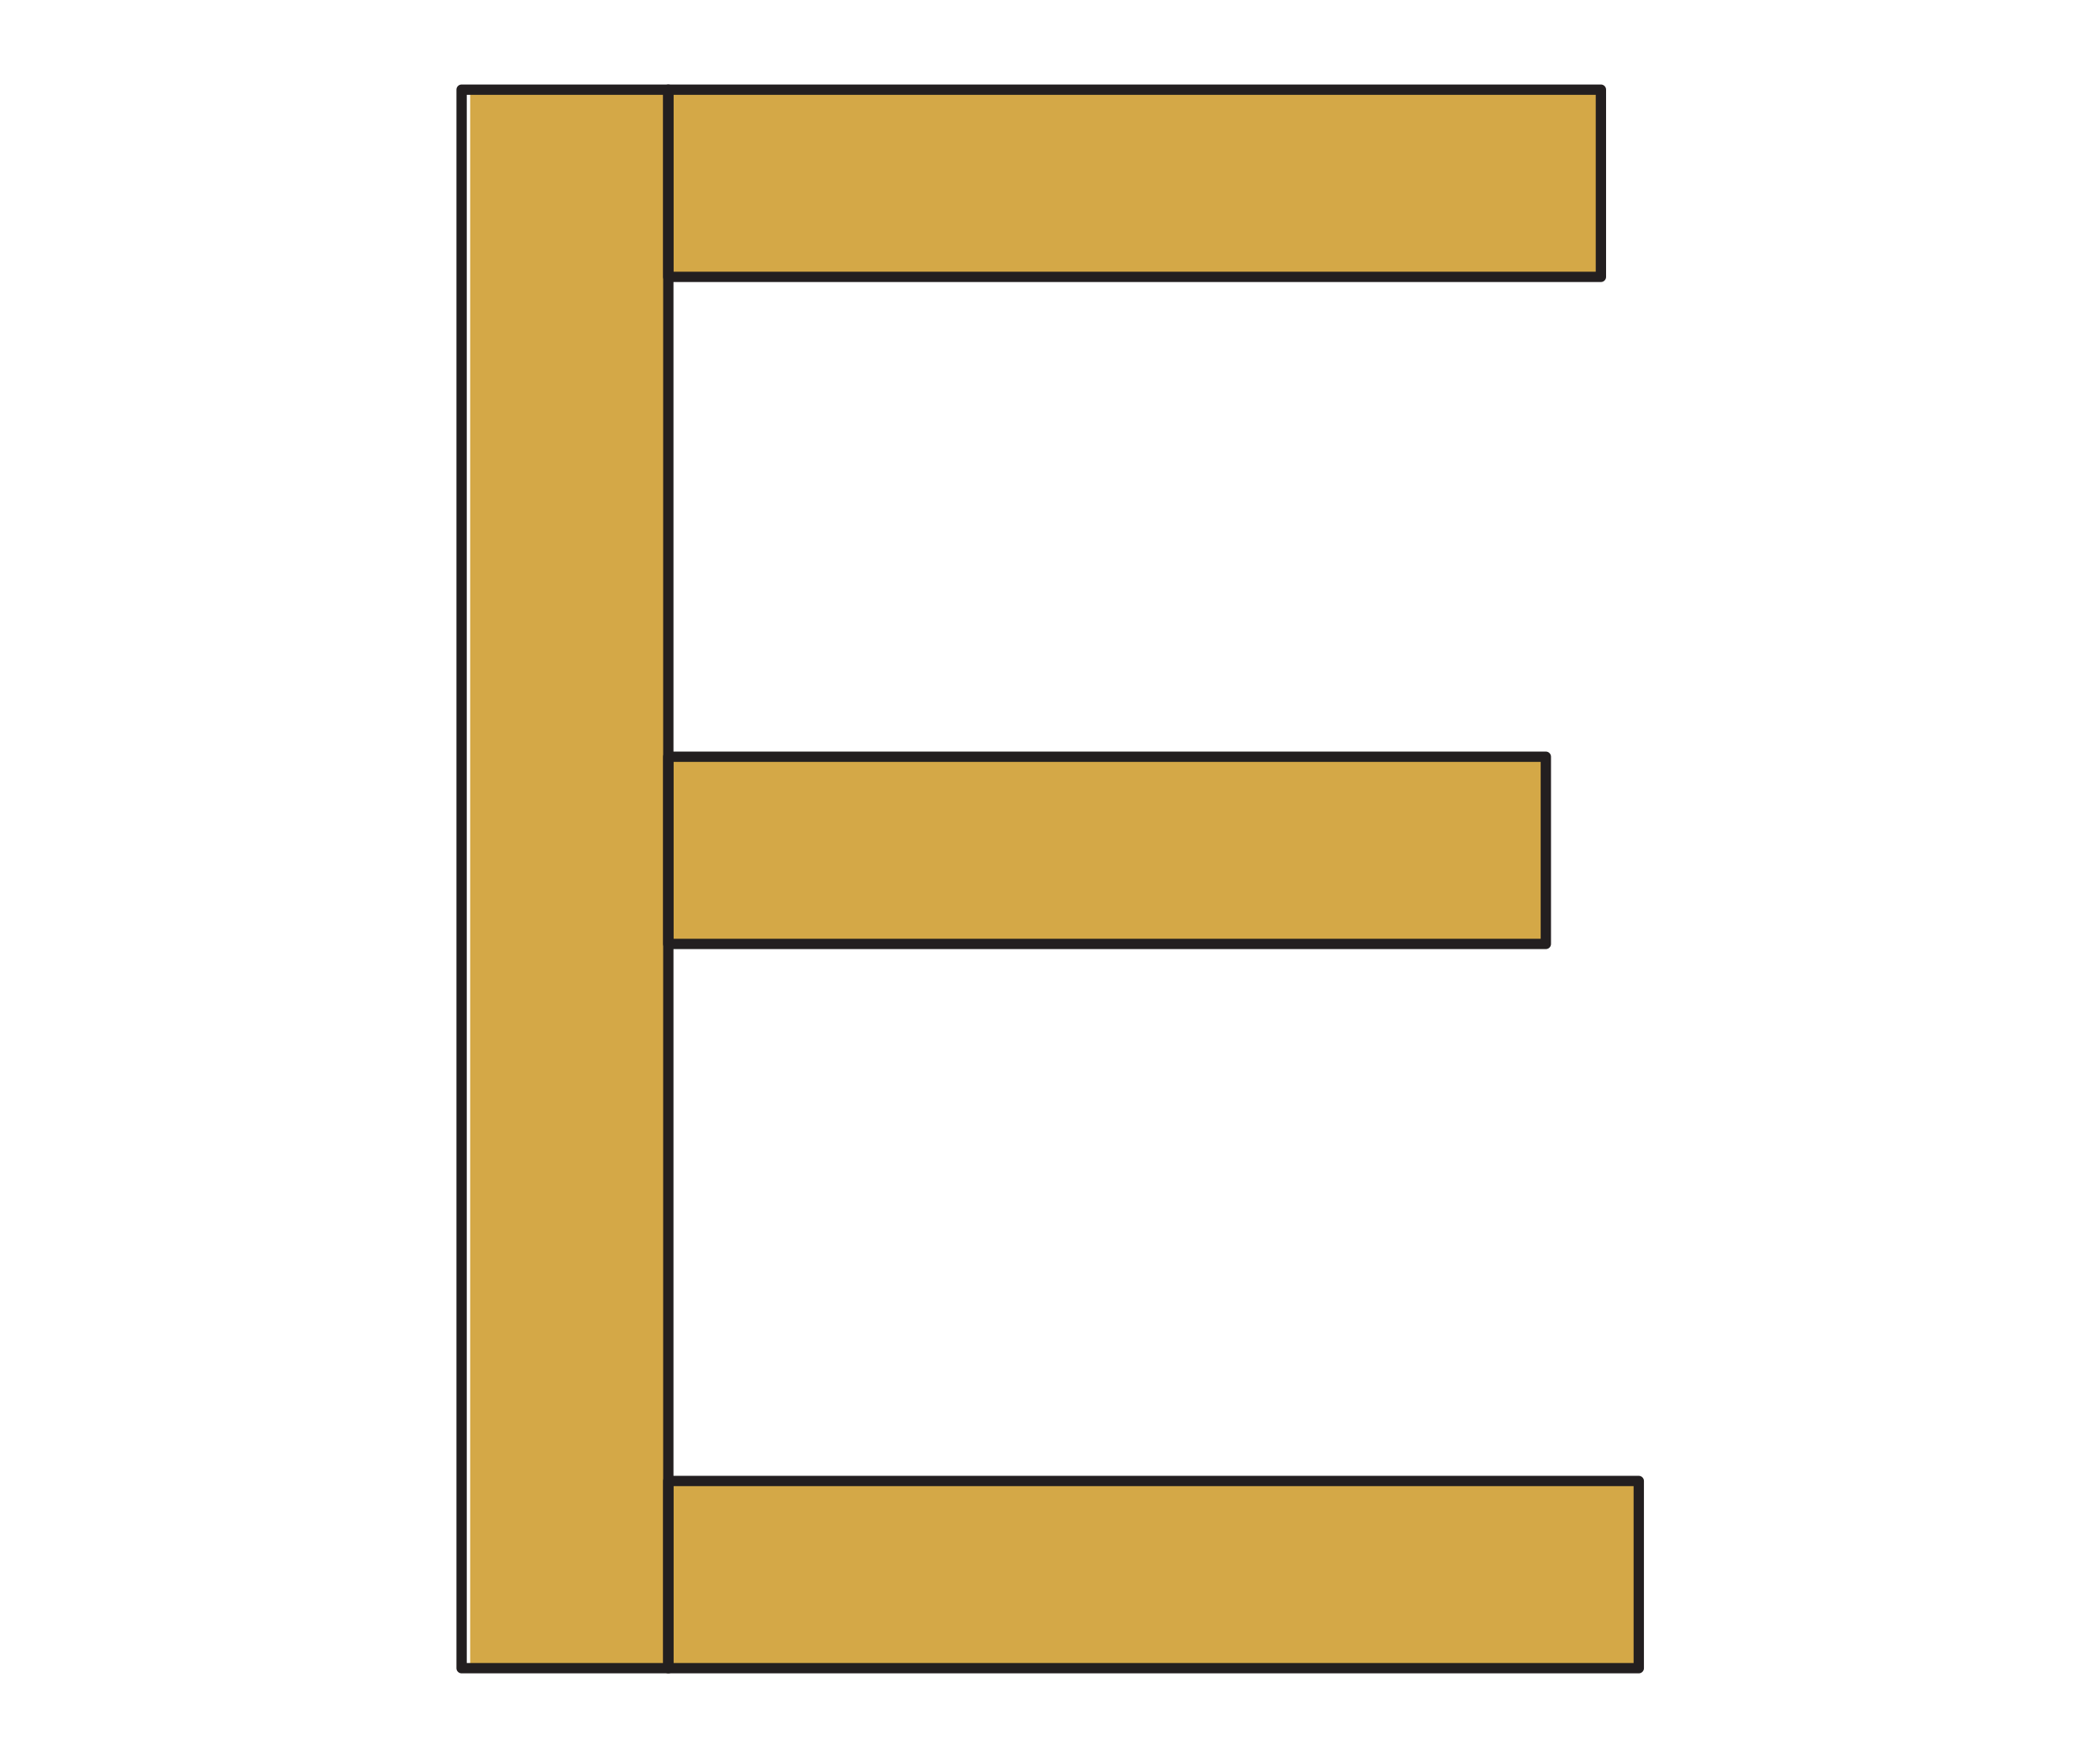 <?xml version="1.0" encoding="utf-8"?>
<!-- Generator: Adobe Illustrator 15.0.0, SVG Export Plug-In . SVG Version: 6.00 Build 0)  -->
<!DOCTYPE svg PUBLIC "-//W3C//DTD SVG 1.1//EN" "http://www.w3.org/Graphics/SVG/1.1/DTD/svg11.dtd">
<svg version="1.1" id="Layer_1" xmlns="http://www.w3.org/2000/svg" xmlns:xlink="http://www.w3.org/1999/xlink" x="0px" y="0px"
	 width="610.137px" height="510.137px" viewBox="0 0 610.137 510.137" enable-background="new 0 0 610.137 510.137"
	 xml:space="preserve">
<path id="fullimg" fill="#D4A847" d="M136.607,484.565V25.312h329.066v54.196h-271.29v140.657h254.058v53.883H194.383v156.316
	h281.938v54.195L136.607,484.565L136.607,484.565z"/>
<rect id="path04" x="194.173" y="430.192" fill="none" stroke="#231F20" stroke-width="3" stroke-linecap="square" stroke-linejoin="round" stroke-miterlimit="10" width="281.957" height="54.373"/>
<rect id="path03" x="194.173" y="219.812" fill="none" stroke="#231F20" stroke-width="3" stroke-linecap="square" stroke-linejoin="round" stroke-miterlimit="10" width="254.957" height="54.374"/>
<rect id="path01" x="134.117" y="26.047" fill="none" stroke="#231F20" stroke-width="3" stroke-linecap="square" stroke-linejoin="round" stroke-miterlimit="10" width="60.056" height="458.518"/>
<rect id="path02" x="194.173" y="26.047" fill="none" stroke="#231F20" stroke-width="3" stroke-linecap="square" stroke-linejoin="round" stroke-miterlimit="10" width="270.957" height="54.374"/>
<path id="fill01" fill="none" stroke="transparent" stroke-width="50" stroke-miterlimit="10" d="M161.344,24.741v460.201"/>
<path id="fill02" fill="none" stroke="transparent" stroke-width="50" stroke-miterlimit="10" d="M186.54,51.42h273.451"/>
<path id="fill03" fill="none" stroke="transparent" stroke-width="50" stroke-miterlimit="10" d="M185.058,246.322h259.375"/>
<path id="fill04" fill="none" stroke="transparent" stroke-width="50" stroke-miterlimit="10" d="M184.318,459.008h287.535"/>
</svg>
